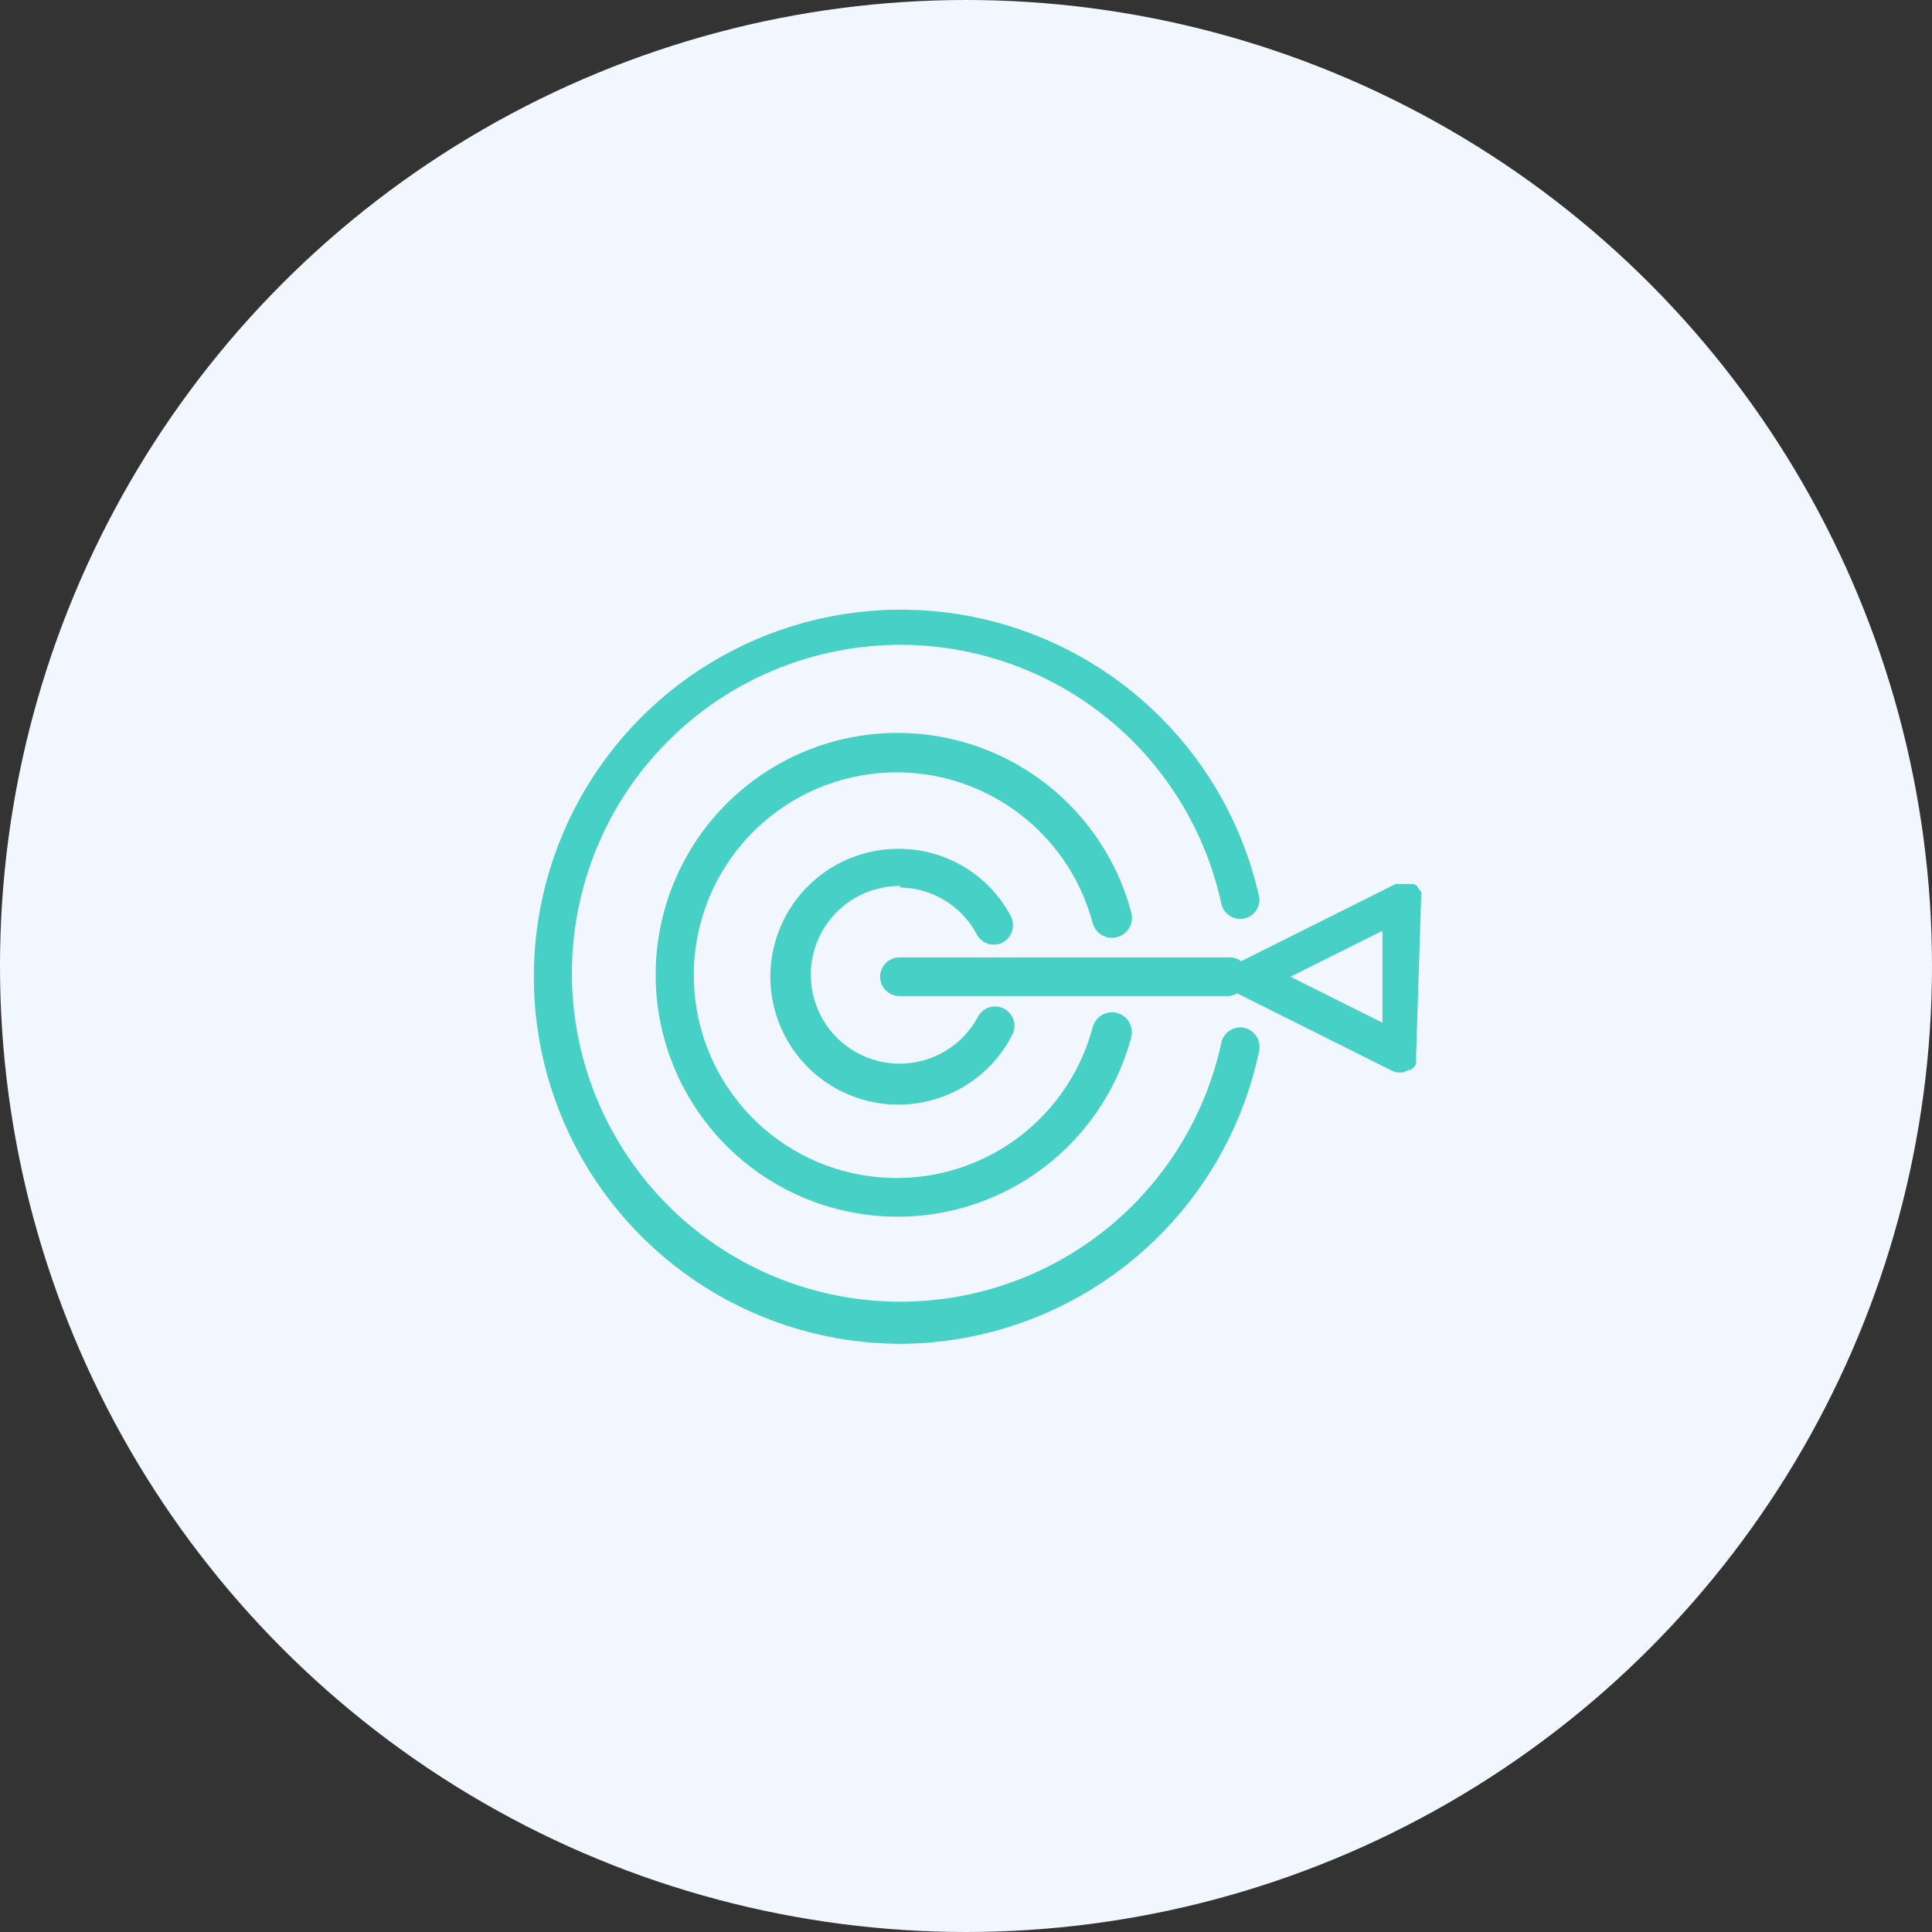 <?xml version="1.0" encoding="UTF-8"?> <svg xmlns="http://www.w3.org/2000/svg" width="90" height="90" viewBox="0 0 90 90" fill="none"><rect x="0" y="0" width="90" height="90" fill="#333333" stroke="none"/><circle cx="45" cy="45" r="45" fill="#F2F6FF"></circle><path d="M57.956 47.876C57.84 47.852 57.721 47.852 57.605 47.874C57.489 47.897 57.378 47.942 57.28 48.007C57.181 48.072 57.096 48.156 57.03 48.254C56.964 48.352 56.918 48.462 56.894 48.578C56.094 52.268 53.959 55.532 50.898 57.742C47.836 59.953 44.066 60.953 40.312 60.551C36.557 60.149 33.084 58.373 30.561 55.565C28.037 52.756 26.641 49.114 26.641 45.338C26.641 41.562 28.037 37.92 30.561 35.111C33.084 32.303 36.557 30.527 40.312 30.125C44.066 29.723 47.836 30.723 50.898 32.934C53.959 35.144 56.094 38.408 56.894 42.098C56.919 42.214 56.968 42.324 57.036 42.421C57.104 42.519 57.191 42.602 57.291 42.665C57.392 42.729 57.504 42.772 57.621 42.792C57.738 42.812 57.858 42.809 57.974 42.782C58.09 42.757 58.199 42.708 58.296 42.64C58.392 42.571 58.474 42.484 58.536 42.383C58.598 42.283 58.64 42.17 58.657 42.053C58.675 41.936 58.669 41.817 58.64 41.702C57.926 38.566 56.341 35.695 54.069 33.419C51.797 31.143 48.929 29.554 45.794 28.834C42.659 28.114 39.385 28.293 36.347 29.35C33.31 30.407 30.632 32.299 28.621 34.809C26.61 37.32 25.348 40.346 24.98 43.541C24.611 46.736 25.151 49.971 26.538 52.873C27.925 55.775 30.102 58.227 32.819 59.947C35.536 61.668 38.684 62.587 41.9 62.6C45.837 62.592 49.651 61.229 52.702 58.742C55.754 56.254 57.857 52.792 58.658 48.938C58.701 48.705 58.652 48.464 58.521 48.266C58.39 48.068 58.188 47.928 57.956 47.876Z" fill="#47D0C6"></path><path d="M50.9 42.998C50.932 43.116 50.987 43.227 51.062 43.324C51.136 43.421 51.229 43.502 51.335 43.563C51.442 43.624 51.559 43.664 51.68 43.68C51.801 43.695 51.925 43.687 52.043 43.655C52.161 43.623 52.272 43.568 52.369 43.494C52.466 43.419 52.547 43.326 52.608 43.22C52.669 43.114 52.709 42.996 52.724 42.875C52.74 42.754 52.732 42.63 52.7 42.512C51.996 39.869 50.355 37.572 48.083 36.049C45.811 34.526 43.062 33.883 40.35 34.237C37.638 34.592 35.147 35.921 33.342 37.977C31.538 40.033 30.543 42.675 30.543 45.41C30.543 48.145 31.538 50.787 33.342 52.843C35.147 54.899 37.638 56.228 40.35 56.583C43.062 56.938 45.811 56.294 48.083 54.771C50.355 53.249 51.996 50.952 52.7 48.308C52.76 48.069 52.722 47.817 52.596 47.606C52.469 47.395 52.264 47.243 52.025 47.183C51.786 47.123 51.534 47.161 51.323 47.288C51.112 47.414 50.96 47.619 50.9 47.858C50.31 50.075 48.934 52.002 47.028 53.279C45.122 54.556 42.817 55.096 40.542 54.798C38.268 54.501 36.179 53.386 34.666 51.662C33.152 49.938 32.318 47.722 32.318 45.428C32.318 43.134 33.152 40.918 34.666 39.194C36.179 37.47 38.268 36.355 40.542 36.058C42.817 35.76 45.122 36.301 47.028 37.578C48.934 38.855 50.31 40.781 50.9 42.998Z" fill="#47D0C6"></path><path d="M41.9 41.342C42.64 41.348 43.365 41.554 43.999 41.937C44.632 42.32 45.151 42.867 45.5 43.52C45.555 43.626 45.63 43.719 45.722 43.796C45.813 43.872 45.919 43.93 46.033 43.965C46.147 44 46.267 44.012 46.385 44.001C46.504 43.989 46.619 43.954 46.724 43.898C46.931 43.781 47.084 43.587 47.151 43.359C47.219 43.13 47.194 42.885 47.084 42.674C46.582 41.726 45.83 40.933 44.91 40.381C43.99 39.829 42.937 39.539 41.864 39.542C40.804 39.539 39.762 39.818 38.846 40.352C37.93 40.885 37.173 41.654 36.653 42.578C36.133 43.501 35.869 44.547 35.888 45.607C35.907 46.667 36.209 47.703 36.761 48.607C37.314 49.512 38.098 50.252 39.033 50.753C39.968 51.253 41.019 51.495 42.078 51.453C43.137 51.412 44.166 51.089 45.059 50.517C45.952 49.945 46.676 49.145 47.156 48.2C47.266 47.988 47.287 47.74 47.214 47.512C47.142 47.285 46.981 47.095 46.769 46.985C46.557 46.875 46.309 46.854 46.081 46.927C45.853 46.999 45.664 47.16 45.554 47.372C45.206 48.018 44.693 48.56 44.066 48.943C43.44 49.325 42.724 49.535 41.99 49.549C41.256 49.563 40.532 49.383 39.891 49.025C39.25 48.667 38.716 48.145 38.343 47.513C37.97 46.881 37.772 46.161 37.769 45.428C37.765 44.694 37.957 43.972 38.325 43.337C38.692 42.702 39.222 42.175 39.86 41.812C40.497 41.449 41.22 41.262 41.954 41.27L41.9 41.342Z" fill="#47D0C6"></path><path d="M66.2 41.9C66.2 41.9 66.2 41.774 66.2 41.72C66.21 41.66 66.21 41.599 66.2 41.54C66.2 41.54 66.2 41.54 66.11 41.432L66.002 41.27L65.858 41.18H65.696C65.636 41.169 65.576 41.169 65.516 41.18H65.372H65.192H65.012L57.812 44.78C57.727 44.711 57.629 44.66 57.524 44.629C57.419 44.598 57.309 44.588 57.2 44.6H41.9C41.661 44.6 41.432 44.695 41.264 44.864C41.095 45.032 41 45.261 41 45.5C41 45.739 41.095 45.968 41.264 46.136C41.432 46.305 41.661 46.4 41.9 46.4H57.2C57.353 46.397 57.502 46.353 57.632 46.274L64.832 49.874C64.949 49.934 65.079 49.964 65.21 49.964C65.357 49.96 65.5 49.917 65.624 49.838H65.714C65.82 49.771 65.907 49.678 65.966 49.568C65.976 49.508 65.976 49.447 65.966 49.388C65.966 49.388 65.966 49.28 65.966 49.208L66.2 41.9ZM64.4 47.642L60.116 45.5L64.4 43.358V47.642Z" fill="#47D0C6"></path></svg> 